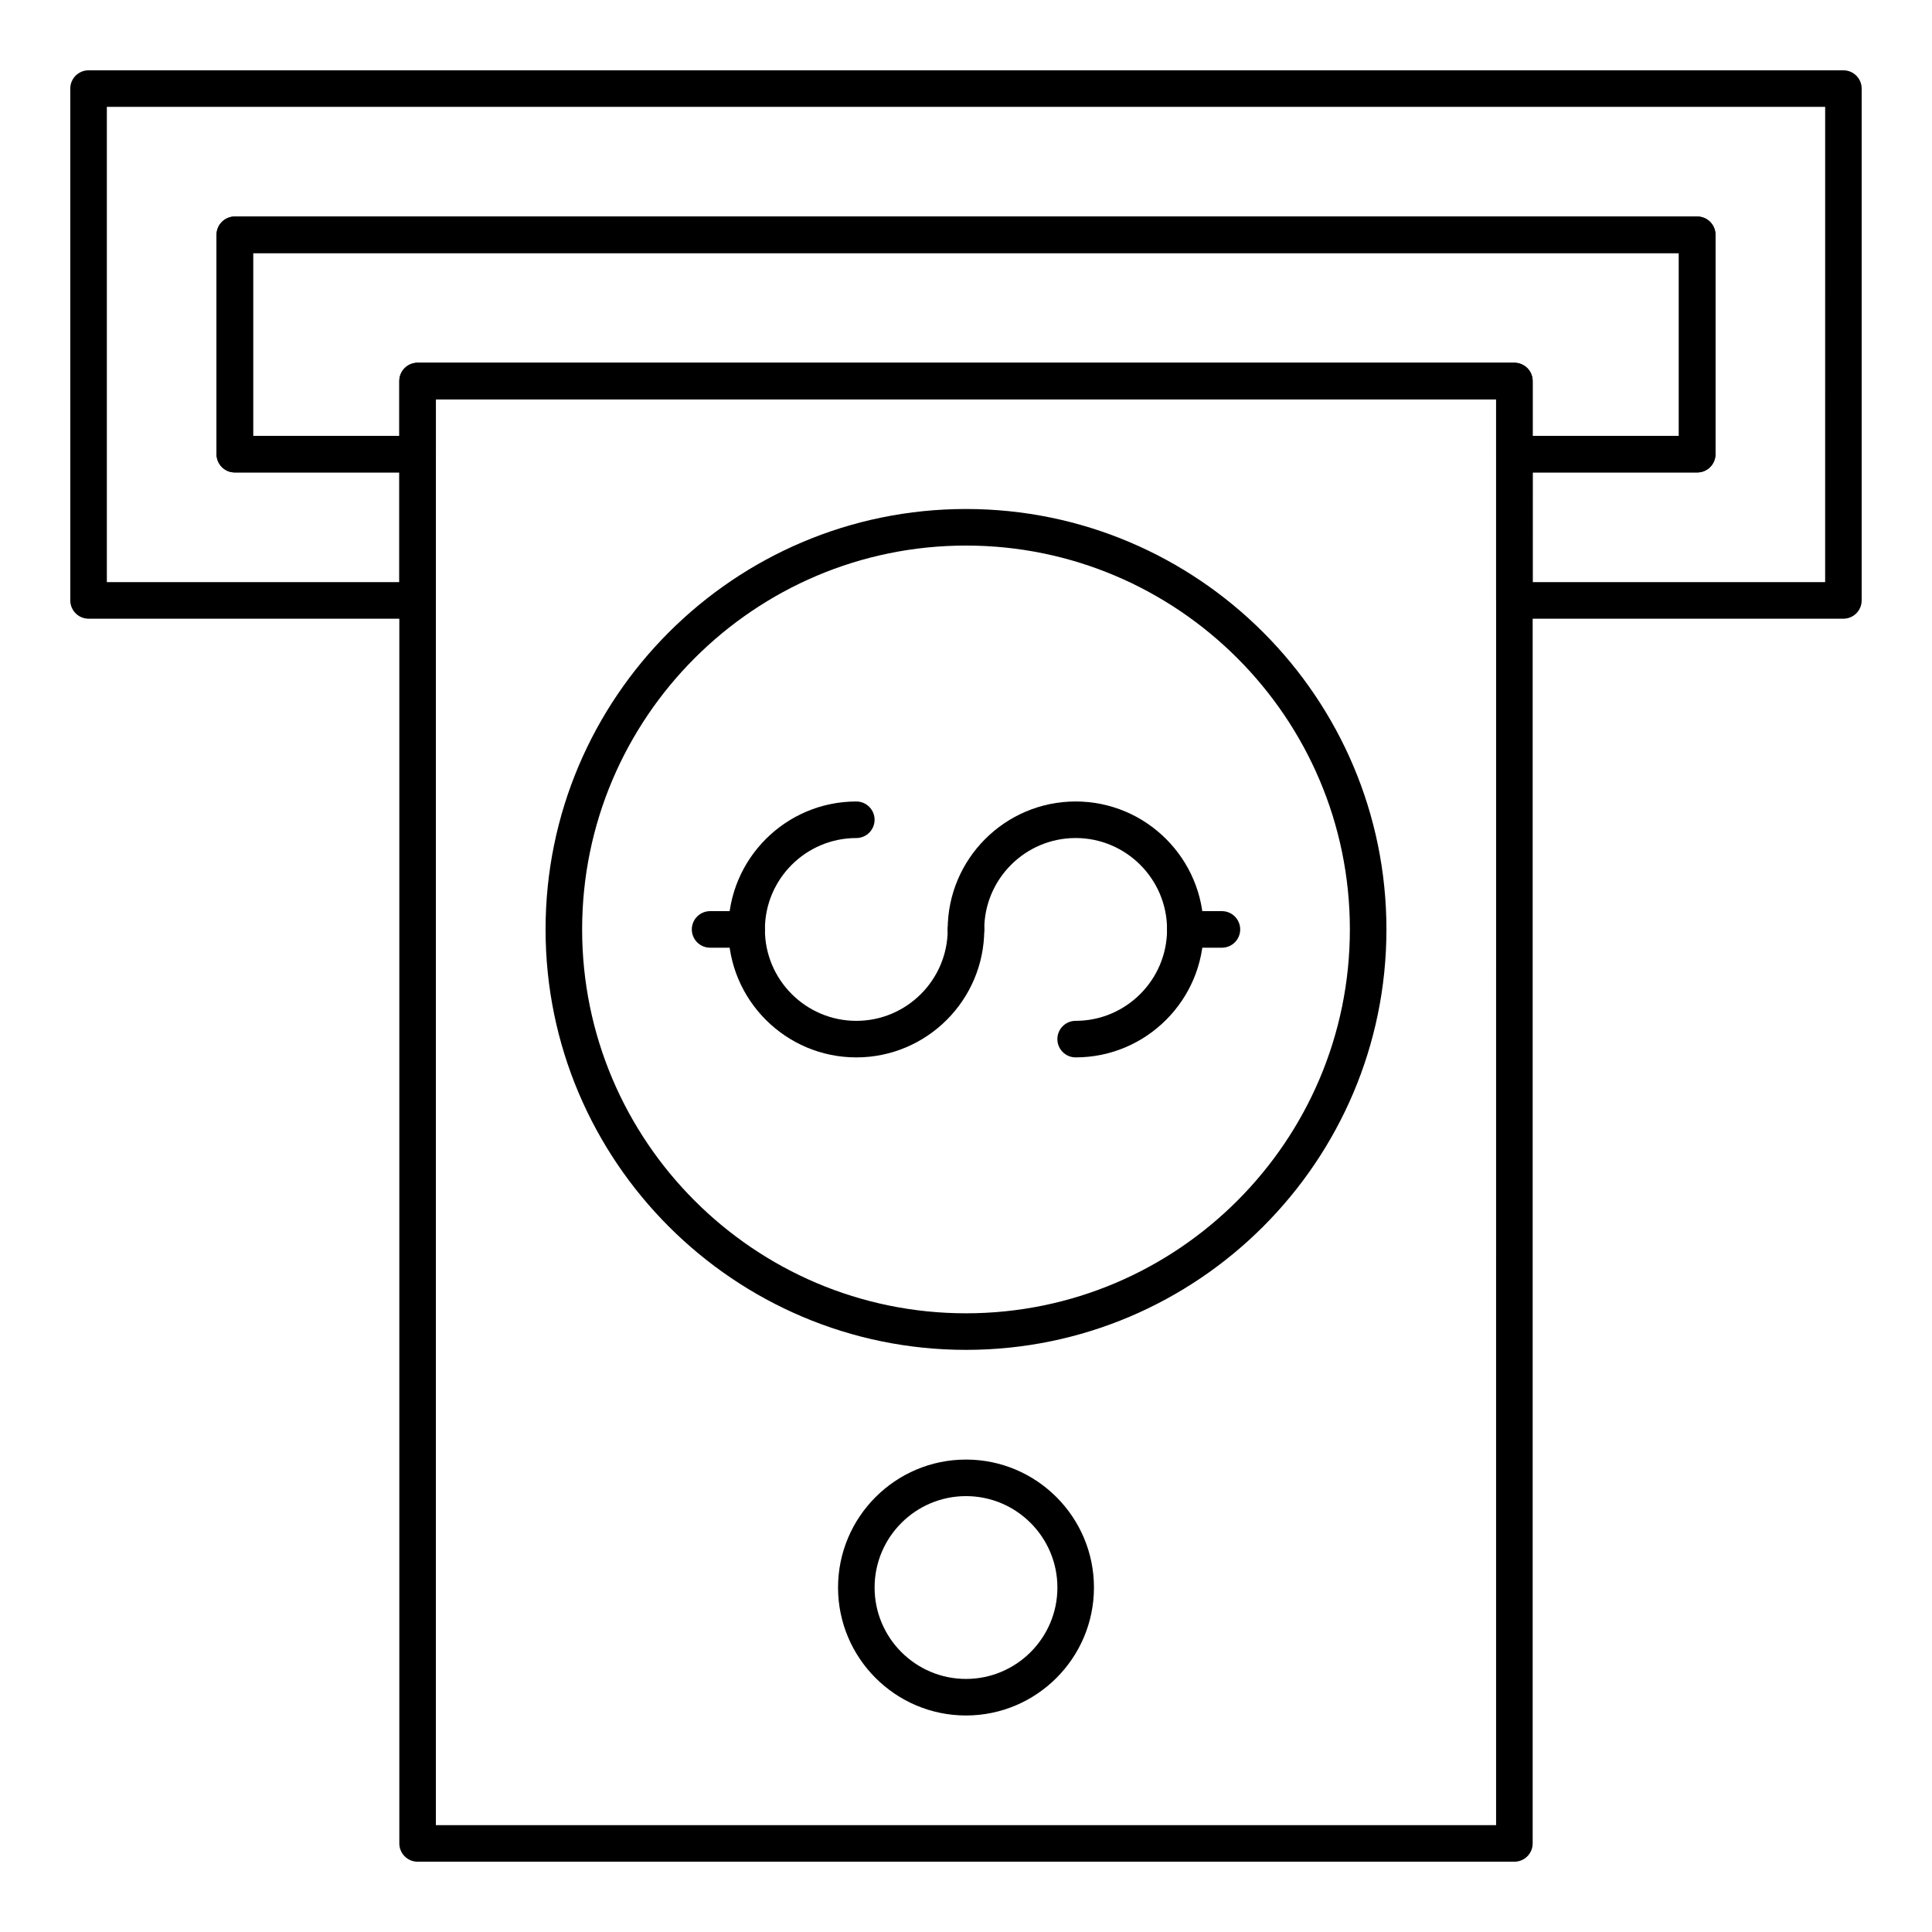 <?xml version="1.0" encoding="UTF-8"?>
<!-- Uploaded to: ICON Repo, www.svgrepo.com, Generator: ICON Repo Mixer Tools -->
<svg fill="#000000" width="800px" height="800px" version="1.1" viewBox="144 144 512 512" xmlns="http://www.w3.org/2000/svg">
 <g>
  <path d="m632.53 307.96h-87.199c-2.676 0-4.844-2.168-4.844-4.844v-38.754c0-2.676 2.168-4.844 4.844-4.844h43.598v-48.445h-377.86v48.441h43.598c2.676 0 4.844 2.168 4.844 4.844v38.754c0 2.676-2.168 4.844-4.844 4.844l-87.195 0.004c-2.676 0-4.844-2.168-4.844-4.844l-0.004-135.64c0-2.676 2.168-4.844 4.844-4.844h465.05c2.676 0 4.844 2.168 4.844 4.844v135.64c0.004 2.672-2.164 4.844-4.84 4.844zm-82.355-9.688h77.508l0.004-125.95h-455.37v125.95h77.508v-29.066h-43.598c-2.676 0-4.844-2.168-4.844-4.844v-58.133c0-2.676 2.168-4.844 4.844-4.844h387.55c2.676 0 4.844 2.168 4.844 4.844v58.133c0 2.676-2.168 4.844-4.844 4.844h-43.598z"/>
  <path d="m593.77 269.2h-48.441c-2.676 0-4.844-2.168-4.844-4.844v-14.531l-280.97-0.004v14.531c0 2.676-2.168 4.844-4.844 4.844l-48.441 0.004c-2.676 0-4.844-2.168-4.844-4.844v-58.133c0-2.676 2.168-4.844 4.844-4.844h387.55c2.676 0 4.844 2.168 4.844 4.844v58.133c0 2.672-2.168 4.844-4.848 4.844zm-43.598-9.691h38.754v-48.441h-377.86v48.441h38.754v-14.531c0-2.676 2.168-4.844 4.844-4.844h290.66c2.676 0 4.844 2.168 4.844 4.844z"/>
  <path d="m545.33 637.37h-290.66c-2.676 0-4.844-2.168-4.844-4.844v-387.55c0-2.676 2.168-4.844 4.844-4.844h290.66c2.676 0 4.844 2.168 4.844 4.844v387.55c0 2.676-2.168 4.844-4.844 4.844zm-285.82-9.688h280.97l0.004-377.86h-280.97z"/>
  <path d="m400 501.73c-61.438 0-111.42-49.984-111.42-111.42 0-61.438 49.984-111.42 111.42-111.42 61.438 0 111.42 49.984 111.42 111.42s-49.984 111.42-111.42 111.42zm0-213.15c-56.094 0-101.73 45.637-101.73 101.73s45.637 101.73 101.73 101.73 101.73-45.637 101.73-101.73-45.637-101.73-101.73-101.73z"/>
  <path d="m400 598.62c-18.699 0-33.91-15.211-33.91-33.91s15.211-33.91 33.91-33.91 33.91 15.211 33.91 33.91c0 18.695-15.215 33.91-33.91 33.91zm0-58.133c-13.355 0-24.223 10.867-24.223 24.223s10.867 24.223 24.223 24.223 24.223-10.867 24.223-24.223c-0.004-13.355-10.867-24.223-24.223-24.223z"/>
  <path d="m429.06 424.22c-2.676 0-4.844-2.168-4.844-4.844s2.168-4.844 4.844-4.844c13.355 0 24.223-10.867 24.223-24.223 0-13.355-10.867-24.223-24.223-24.223s-24.223 10.867-24.223 24.223c0 2.676-2.168 4.844-4.844 4.844-2.676 0-4.844-2.168-4.844-4.844 0-18.699 15.211-33.91 33.91-33.91s33.91 15.211 33.91 33.91c0.004 18.699-15.211 33.91-33.91 33.91z"/>
  <path d="m370.93 424.22c-18.699 0-33.91-15.211-33.91-33.91 0-18.699 15.211-33.91 33.91-33.91 2.676 0 4.844 2.168 4.844 4.844 0 2.676-2.168 4.844-4.844 4.844-13.355 0-24.223 10.867-24.223 24.223 0 13.355 10.867 24.223 24.223 24.223 13.355 0 24.223-10.867 24.223-24.223 0-2.676 2.168-4.844 4.844-4.844s4.844 2.168 4.844 4.844c0 18.699-15.215 33.91-33.91 33.91z"/>
  <path d="m341.87 395.15h-9.688c-2.676 0-4.844-2.168-4.844-4.844 0-2.676 2.168-4.844 4.844-4.844h9.688c2.676 0 4.844 2.168 4.844 4.844 0 2.676-2.168 4.844-4.844 4.844z"/>
  <path d="m467.82 395.15h-9.688c-2.676 0-4.844-2.168-4.844-4.844 0-2.676 2.168-4.844 4.844-4.844h9.688c2.676 0 4.844 2.168 4.844 4.844 0 2.676-2.168 4.844-4.844 4.844z"/>
 </g>
</svg>